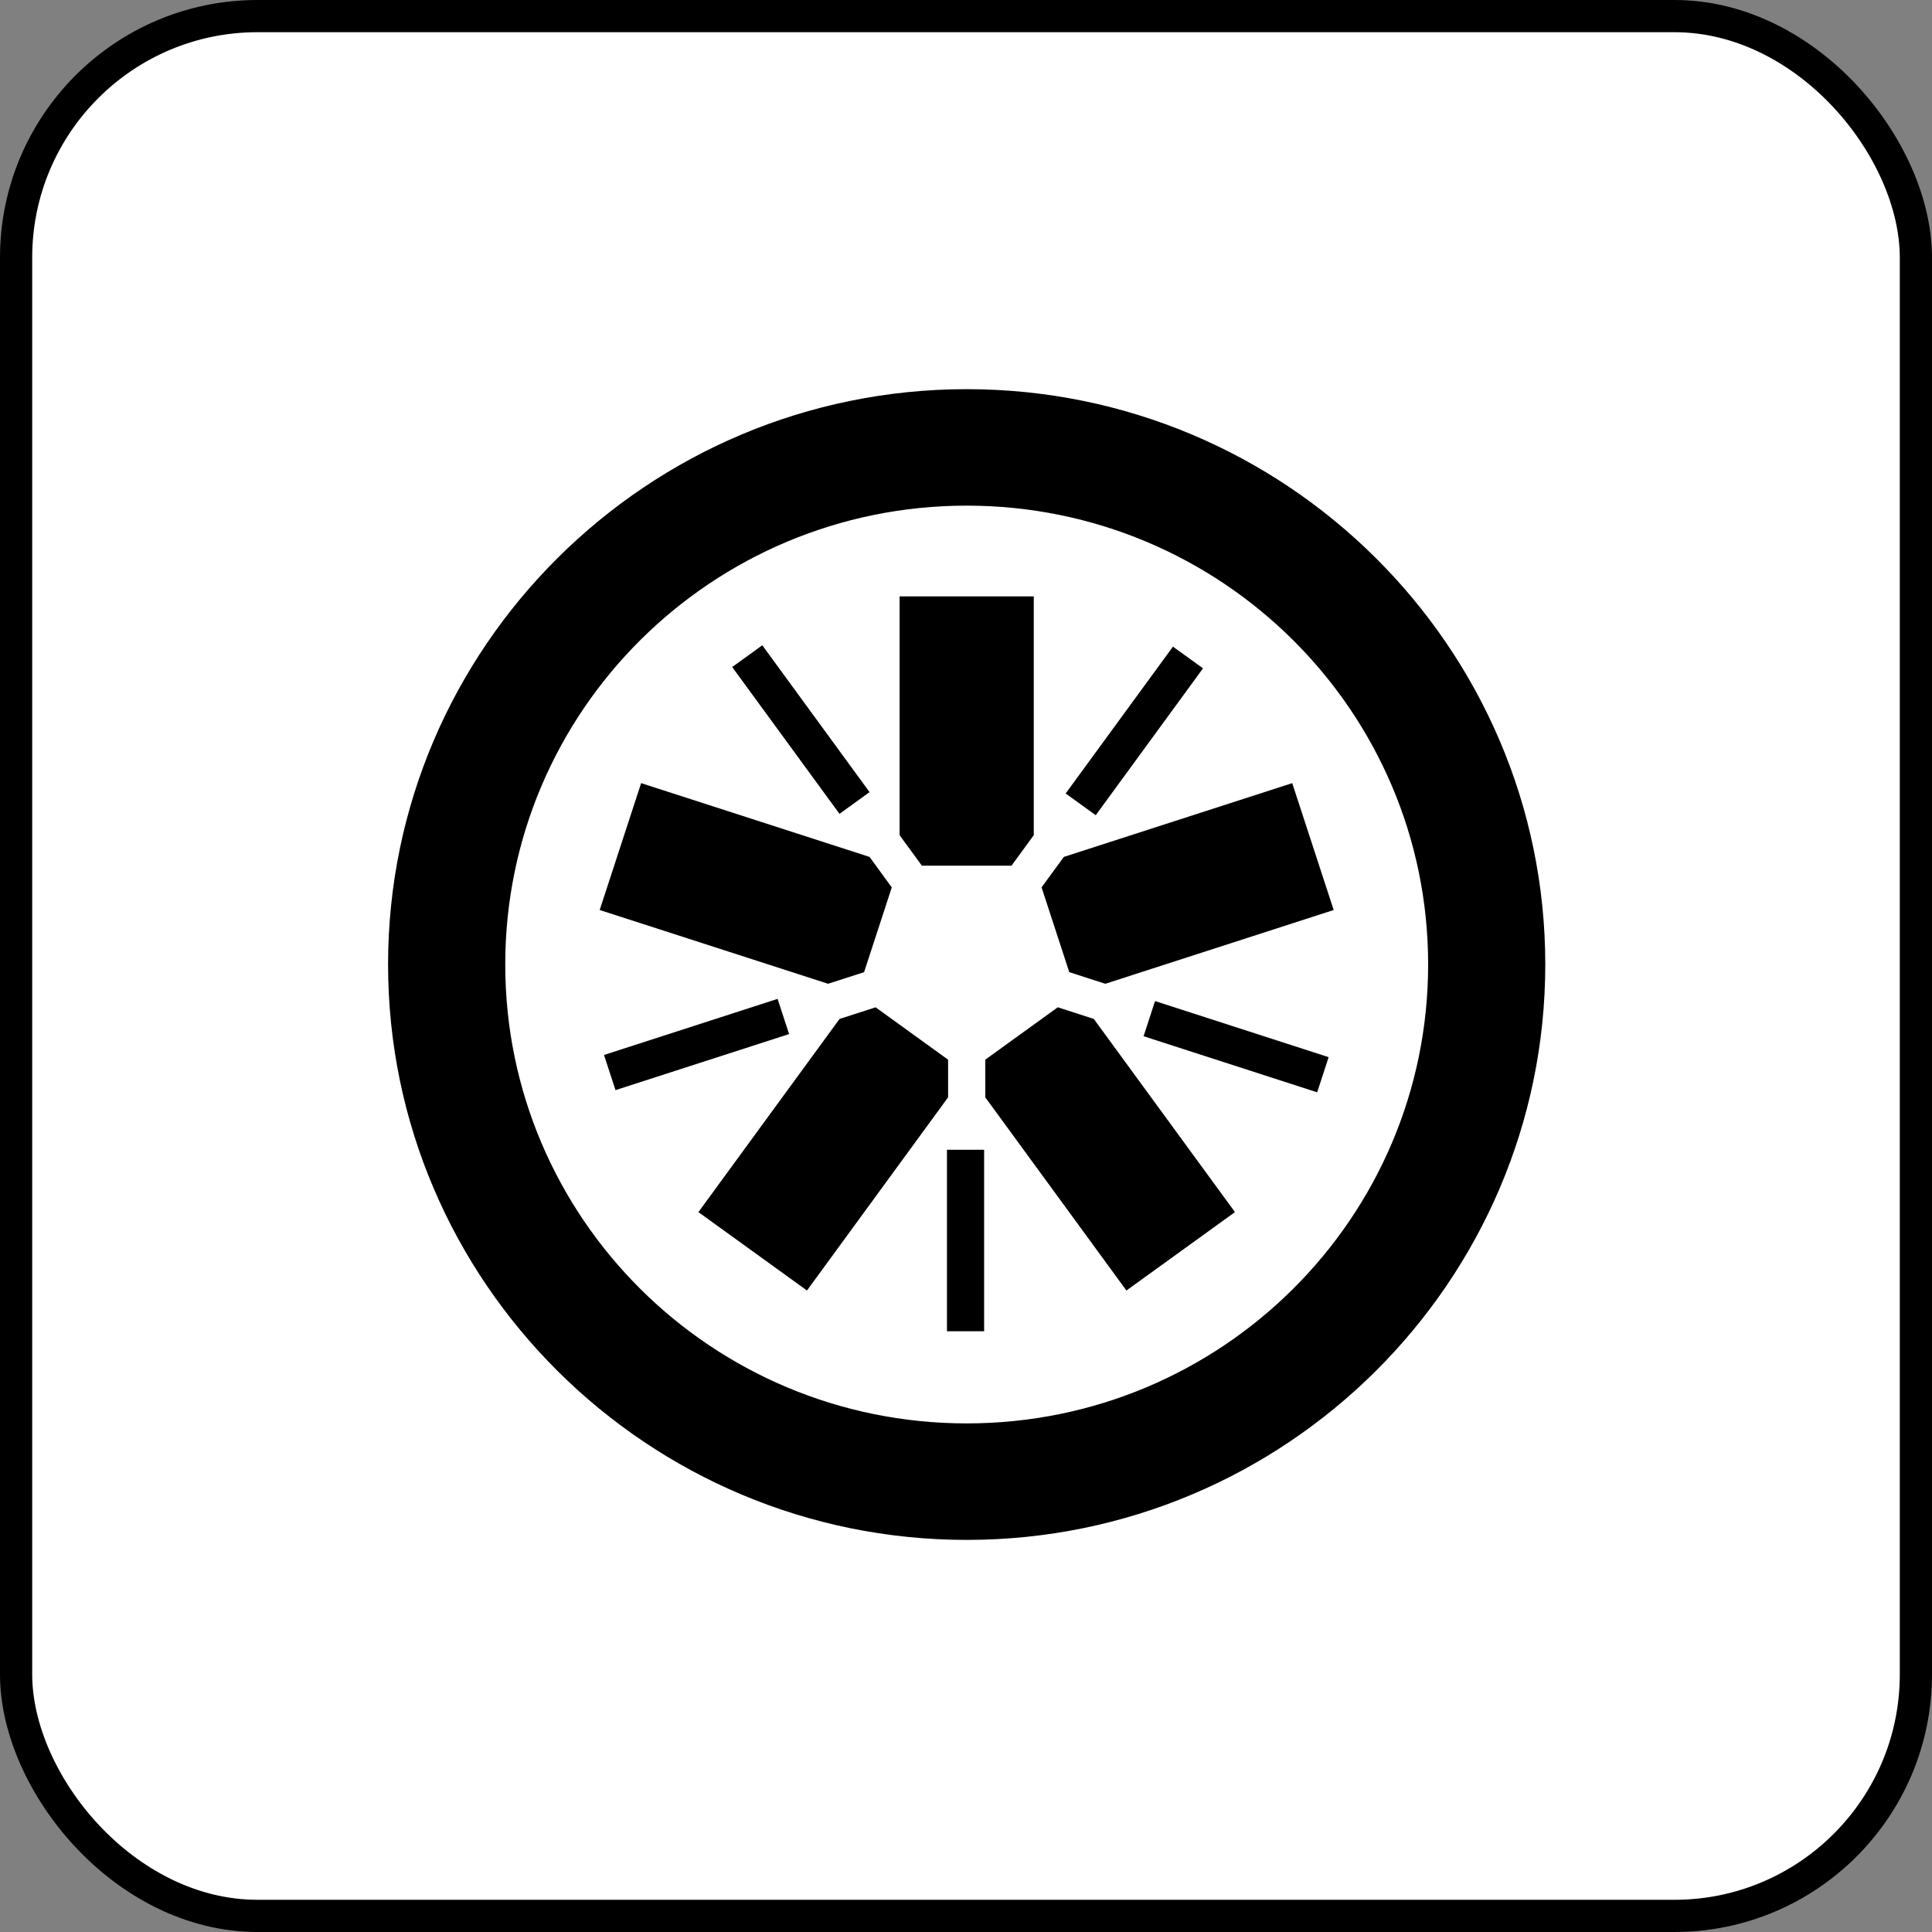 <svg width="60" height="60" viewBox="0 0 60 60" fill="none" xmlns="http://www.w3.org/2000/svg">
<rect x="0" y="0" width="60" height="60" fill="#808080" stroke="none"/>
<rect x="0.5" y="0.5" width="59" height="59" rx="7.5" fill="white" style="fill:white;fill-opacity:1;"/>
<rect x="0.5" y="0.5" width="59" height="59" rx="7.5" stroke="#D3D5D9" style="stroke:#D3D5D9;stroke:color(display-p3 0.828 0.835 0.851);stroke-opacity:1;"/>
<g clip-path="url(#clip0_4199_19763)">
<path d="M28.63 26.884H31.413L32.105 25.937V18.522H27.938V25.938L28.63 26.884Z" fill="#8A4182" style="fill:#8A4182;fill:color(display-p3 0.541 0.255 0.51);fill-opacity:1;"/>
<path d="M26.835 30.191L27.695 27.559L27.004 26.612L19.911 24.321L18.624 28.261L25.717 30.552L26.835 30.191Z" fill="#8A4182" style="fill:#8A4182;fill:color(display-p3 0.541 0.255 0.51);fill-opacity:1;"/>
<path d="M29.444 32.91L27.193 31.283L26.073 31.644L21.69 37.643L25.061 40.078L29.444 34.079V32.91Z" fill="#8A4182" style="fill:#8A4182;fill:color(display-p3 0.541 0.255 0.51);fill-opacity:1;"/>
<path d="M32.851 31.282L30.598 32.909L30.599 34.079L34.982 40.078L38.353 37.643L33.969 31.644L32.851 31.282Z" fill="#8A4182" style="fill:#8A4182;fill:color(display-p3 0.541 0.255 0.51);fill-opacity:1;"/>
<path d="M32.347 27.558L33.207 30.191L34.327 30.552L41.419 28.261L40.131 24.321L33.039 26.612L32.347 27.558Z" fill="#8A4182" style="fill:#8A4182;fill:color(display-p3 0.541 0.255 0.51);fill-opacity:1;"/>
<path d="M30.022 12.086C20.113 12.086 12.052 20.101 12.052 29.952C12.052 39.806 20.113 47.823 30.022 47.823C39.93 47.823 47.99 39.806 47.99 29.952C47.99 20.101 39.93 12.086 30.022 12.086ZM30.022 15.703C37.935 15.703 44.352 22.082 44.352 29.952C44.352 37.824 37.935 44.205 30.022 44.205C22.107 44.205 15.691 37.824 15.691 29.952C15.691 22.082 22.107 15.703 30.022 15.703Z" fill="#8A4182" style="fill:#8A4182;fill:color(display-p3 0.541 0.255 0.51);fill-opacity:1;"/>
<path d="M40.906 33.923L35.515 32.181L35.871 31.089L41.262 32.831L40.906 33.923Z" fill="#8A4182" style="fill:#8A4182;fill:color(display-p3 0.541 0.255 0.51);fill-opacity:1;"/>
<path d="M34.029 25.317L33.095 24.642L36.427 20.082L37.361 20.756L34.029 25.317Z" fill="#8A4182" style="fill:#8A4182;fill:color(display-p3 0.541 0.255 0.51);fill-opacity:1;"/>
<path d="M26.071 25.275L22.739 20.715L23.674 20.04L27.005 24.6L26.071 25.275Z" fill="#8A4182" style="fill:#8A4182;fill:color(display-p3 0.541 0.255 0.51);fill-opacity:1;"/>
<path d="M19.115 33.855L18.758 32.763L24.149 31.021L24.506 32.114L19.115 33.855Z" fill="#8A4182" style="fill:#8A4182;fill:color(display-p3 0.541 0.255 0.51);fill-opacity:1;"/>
<path d="M29.409 41.343H30.563V35.707H29.409V41.343Z" fill="#8A4182" style="fill:#8A4182;fill:color(display-p3 0.541 0.255 0.51);fill-opacity:1;"/>
</g>
<defs>
<clipPath id="clip0_4199_19763">
<rect width="36" height="36" fill="white" style="fill:white;fill-opacity:1;" transform="translate(12 12)"/>
</clipPath>
</defs>
</svg>

